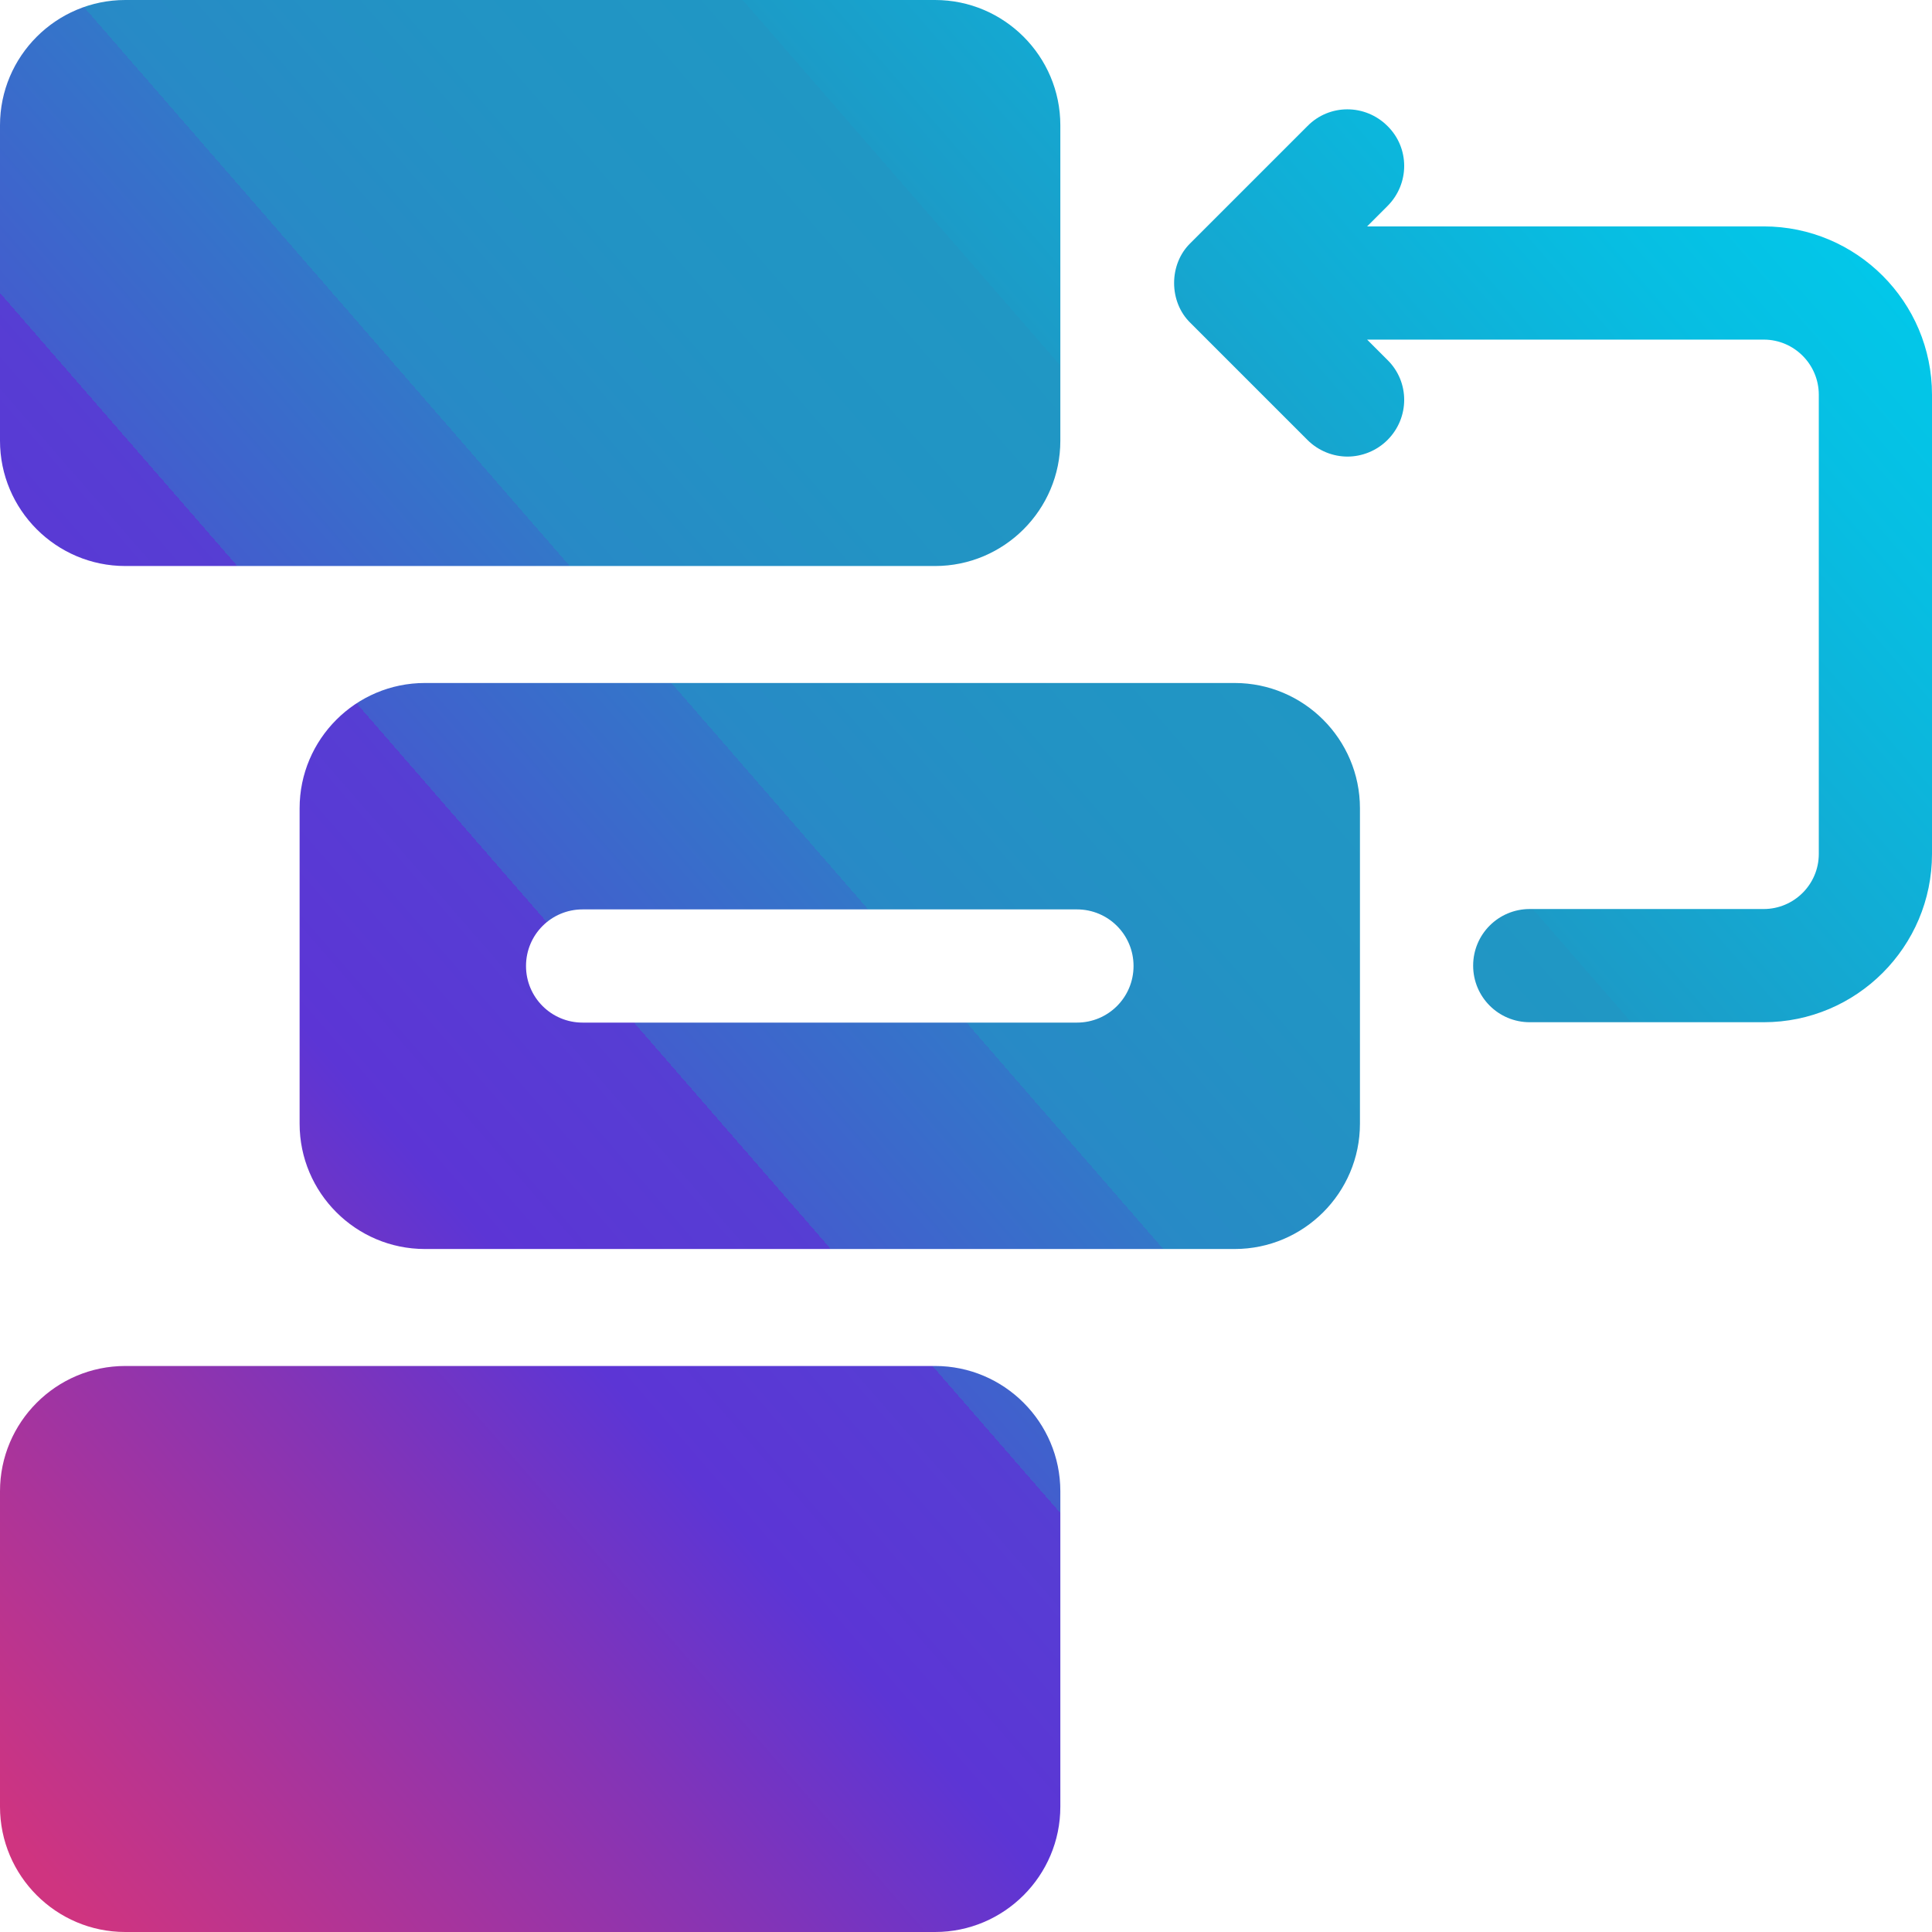 <?xml version="1.0" encoding="UTF-8"?>
<svg xmlns="http://www.w3.org/2000/svg" xmlns:xlink="http://www.w3.org/1999/xlink" version="1.1" viewBox="0 0 512 512">
  <defs>
    <style>
      .cls-1 {
        fill: url(#Sfumatura_senza_nome_3);
      }

      .cls-2 {
        fill: url(#Sfumatura_senza_nome_3-4);
      }

      .cls-3 {
        fill: url(#Sfumatura_senza_nome_3-2);
      }

      .cls-4 {
        fill: url(#Sfumatura_senza_nome_3-3);
      }
    </style>
    <linearGradient id="Sfumatura_senza_nome_3" data-name="Sfumatura senza nome 3" x1="-141.6" y1="320.2" x2="360.3" y2="-116" gradientUnits="userSpaceOnUse">
      <stop offset="0" stop-color="#cf3480"/>
      <stop offset=".2" stop-color="#8434b6"/>
      <stop offset=".3" stop-color="#5c35d5"/>
      <stop offset=".4" stop-color="#563ed3"/>
      <stop offset=".4" stop-color="#425ecd"/>
      <stop offset=".5" stop-color="#3377c9"/>
      <stop offset=".5" stop-color="#2889c6"/>
      <stop offset=".6" stop-color="#2293c4"/>
      <stop offset=".7" stop-color="#2097c4"/>
      <stop offset=".7" stop-color="#1c9bc7"/>
      <stop offset=".9" stop-color="#07bee2"/>
      <stop offset="1" stop-color="#00cbec"/>
    </linearGradient>
    <linearGradient id="Sfumatura_senza_nome_3-2" data-name="Sfumatura senza nome 3" x1="14.8" y1="500.2" x2="516.7" y2="63.9" xlink:href="#Sfumatura_senza_nome_3"/>
    <linearGradient id="Sfumatura_senza_nome_3-3" data-name="Sfumatura senza nome 3" x1="37.6" y1="526.4" x2="539.5" y2="90.2" xlink:href="#Sfumatura_senza_nome_3"/>
    <linearGradient id="Sfumatura_senza_nome_3-4" data-name="Sfumatura senza nome 3" x1="-17.9" y1="462.6" x2="484.1" y2="26.4" xlink:href="#Sfumatura_senza_nome_3"/>
  </defs>
  <!-- Generator: Adobe Illustrator 28.7.1, SVG Export Plug-In . SVG Version: 1.2.0 Build 142)  -->
  <g>
    <g id="Capa_1">
      <g>
        <path class="cls-1" d="M33.2,150h214.6c18.3,0,33.2-14.9,33.2-33.2V33.2C281,14.9,266.1,0,247.8,0H33.2C14.9,0,0,14.9,0,33.2v83.6c0,18.3,14.9,33.2,33.2,33.2Z"/>
        <path class="cls-3" d="M467.4,60h-105.1l5.4-5.4c5.9-5.9,5.9-15.4,0-21.2-5.9-5.9-15.4-5.9-21.2,0l-31,31c-5.8,5.6-5.8,15.6,0,21.2l31,31c2.9,2.9,6.8,4.4,10.6,4.4s7.7-1.5,10.6-4.4c5.9-5.9,5.9-15.4,0-21.2l-5.4-5.4h105.1c8.1,0,14.6,6.6,14.6,14.6v121.7c0,8.1-6.6,14.6-14.6,14.6h-62c-8.3,0-15,6.7-15,15s6.7,15,15,15h62c24.6,0,44.6-20,44.6-44.6v-121.7c0-24.6-20-44.6-44.6-44.6h0Z"/>
        <path class="cls-4" d="M247.8,362H33.2c-18.3,0-33.2,14.9-33.2,33.2v83.6c0,18.3,14.9,33.2,33.2,33.2h214.6c18.3,0,33.2-14.9,33.2-33.2v-83.6c0-18.3-14.9-33.2-33.2-33.2Z"/>
        <path class="cls-2" d="M327.1,181H112.6c-18.3,0-33.2,14.9-33.2,33.2v83.6c0,18.3,14.9,33.2,33.2,33.2h214.6c18.3,0,33.2-14.9,33.2-33.2v-83.6c0-18.3-14.9-33.2-33.2-33.2ZM285.4,271h-131c-8.3,0-15-6.7-15-15s6.7-15,15-15h131c8.3,0,15,6.7,15,15s-6.7,15-15,15Z"/>
      </g>
    </g>
  </g>
</svg>